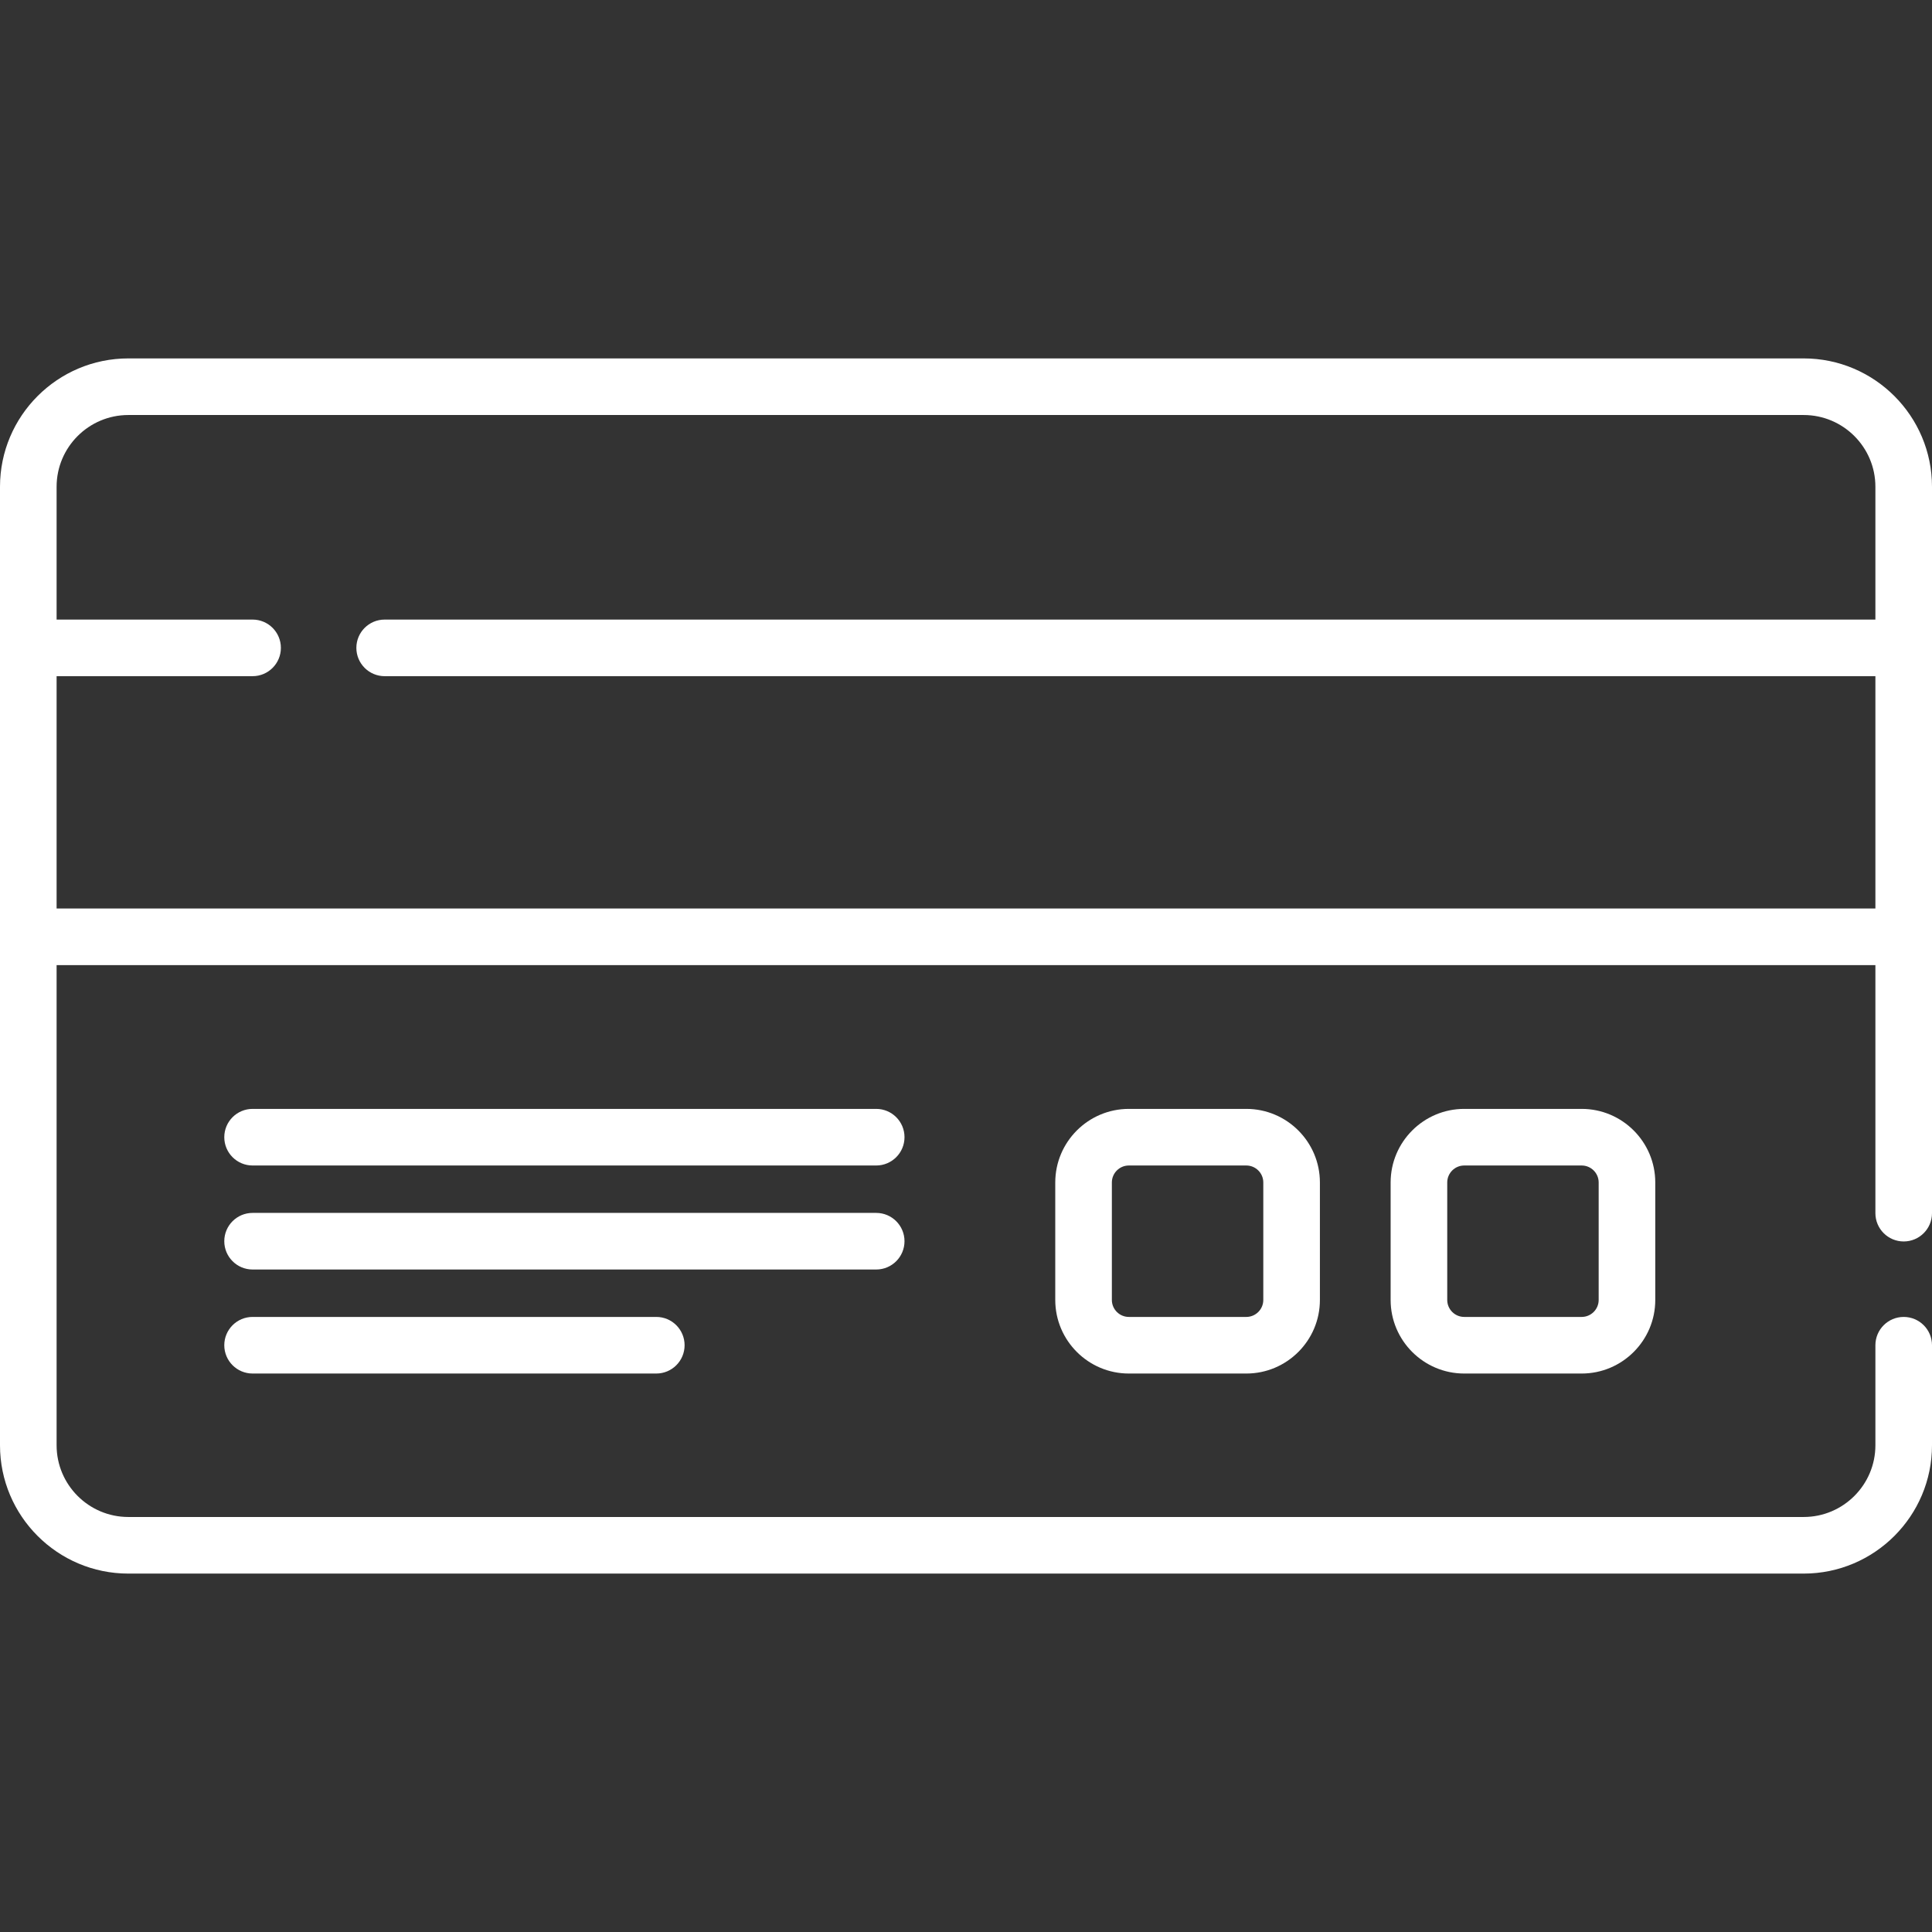 <?xml version="1.0" encoding="UTF-8"?> <svg xmlns="http://www.w3.org/2000/svg" xmlns:xlink="http://www.w3.org/1999/xlink" id="Capa_1" x="0px" y="0px" viewBox="0 0 512 512" style="enable-background:new 0 0 512 512;" xml:space="preserve" width="512px" height="512px" class=""><rect x="0" y="0" width="512" height="512" fill="#333333" stroke="none"/><g><g> <g> <path d="M232.203,321.433H66.938c-4.142,0-7.5,3.358-7.5,7.5c0,4.142,3.358,7.5,7.5,7.5h165.266c4.142,0,7.499-3.358,7.499-7.5 C239.703,324.792,236.345,321.433,232.203,321.433z" data-original="#000000" class="active-path" data-old_color="#000000" fill="#FFFFFF"></path> </g> </g><g> <g> <path d="M173.925,349H66.938c-4.142,0-7.5,3.358-7.5,7.5c0,4.142,3.358,7.5,7.5,7.5h106.987c4.142,0,7.5-3.358,7.5-7.5 C181.425,352.358,178.067,349,173.925,349z" data-original="#000000" class="active-path" data-old_color="#000000" fill="#FFFFFF"></path> </g> </g><g> <g> <path d="M232.203,293.868H66.938c-4.142,0-7.5,3.358-7.5,7.5c0,4.142,3.358,7.5,7.5,7.5h165.266c4.142,0,7.5-3.358,7.5-7.5 C239.705,297.226,236.346,293.868,232.203,293.868z" data-original="#000000" class="active-path" data-old_color="#000000" fill="#FFFFFF"></path> </g> </g><g> <g> <path d="M330.287,293.868h-31.131c-10.753,0-19.501,8.749-19.501,19.501V344.5c0,10.753,8.749,19.501,19.501,19.501h31.131 c10.753,0,19.501-8.749,19.501-19.501v-31.131C349.788,302.616,341.04,293.868,330.287,293.868z M334.787,344.5 c0,2.481-2.019,4.5-4.5,4.5h-31.131c-2.481,0-4.5-2.019-4.5-4.5v-31.131c0-2.481,2.019-4.5,4.5-4.5h31.131 c2.481,0,4.5,2.018,4.5,4.5V344.5z" data-original="#000000" class="active-path" data-old_color="#000000" fill="#FFFFFF"></path> </g> </g><g> <g> <path d="M419.163,293.868h-31.131c-10.753,0-19.501,8.749-19.501,19.501V344.5c0,10.753,8.749,19.501,19.501,19.501h31.131 c10.753,0,19.501-8.749,19.501-19.501v-31.131C438.665,302.616,429.916,293.868,419.163,293.868z M423.664,344.5 c0,2.481-2.019,4.5-4.5,4.5h-31.131c-2.481,0-4.5-2.019-4.5-4.5v-31.131c0-2.481,2.019-4.5,4.5-4.5h31.131 c2.481,0,4.5,2.018,4.5,4.5V344.5z" data-original="#000000" class="active-path" data-old_color="#000000" fill="#FFFFFF"></path> </g> </g><g> <g> <path d="M504.5,328.999c4.142,0,7.5-3.358,7.5-7.5c0-1.609,0-186.795,0-192.509c0-18.752-15.255-34.007-34.006-34.007H34.008 C15.256,94.983,0,110.238,0,128.989c0,11.999,0,244.701,0,254.022c0,18.751,15.256,34.006,34.008,34.006h443.986 c18.751,0,34.006-15.255,34.006-34.006V356.5c0-4.142-3.358-7.5-7.5-7.5s-7.5,3.358-7.5,7.5v26.512 c0,10.48-8.526,19.005-19.005,19.005H34.008c-10.481,0-19.007-8.526-19.007-19.005V255.769h481.998v65.729 C496.999,325.641,500.357,328.999,504.5,328.999z M15.001,240.769v-61.574h51.937c4.142,0,7.5-3.358,7.5-7.5 c0-4.142-3.358-7.5-7.5-7.5H15.001V128.99c0-10.48,8.526-19.006,19.007-19.006h443.986c10.48,0,19.005,8.526,19.005,19.006v35.204 H101.94c-4.142,0-7.5,3.358-7.5,7.5c0,4.142,3.358,7.5,7.5,7.5h395.059v61.574H15.001z" data-original="#000000" class="active-path" data-old_color="#000000" fill="#FFFFFF"></path> </g> </g></g> </svg> 